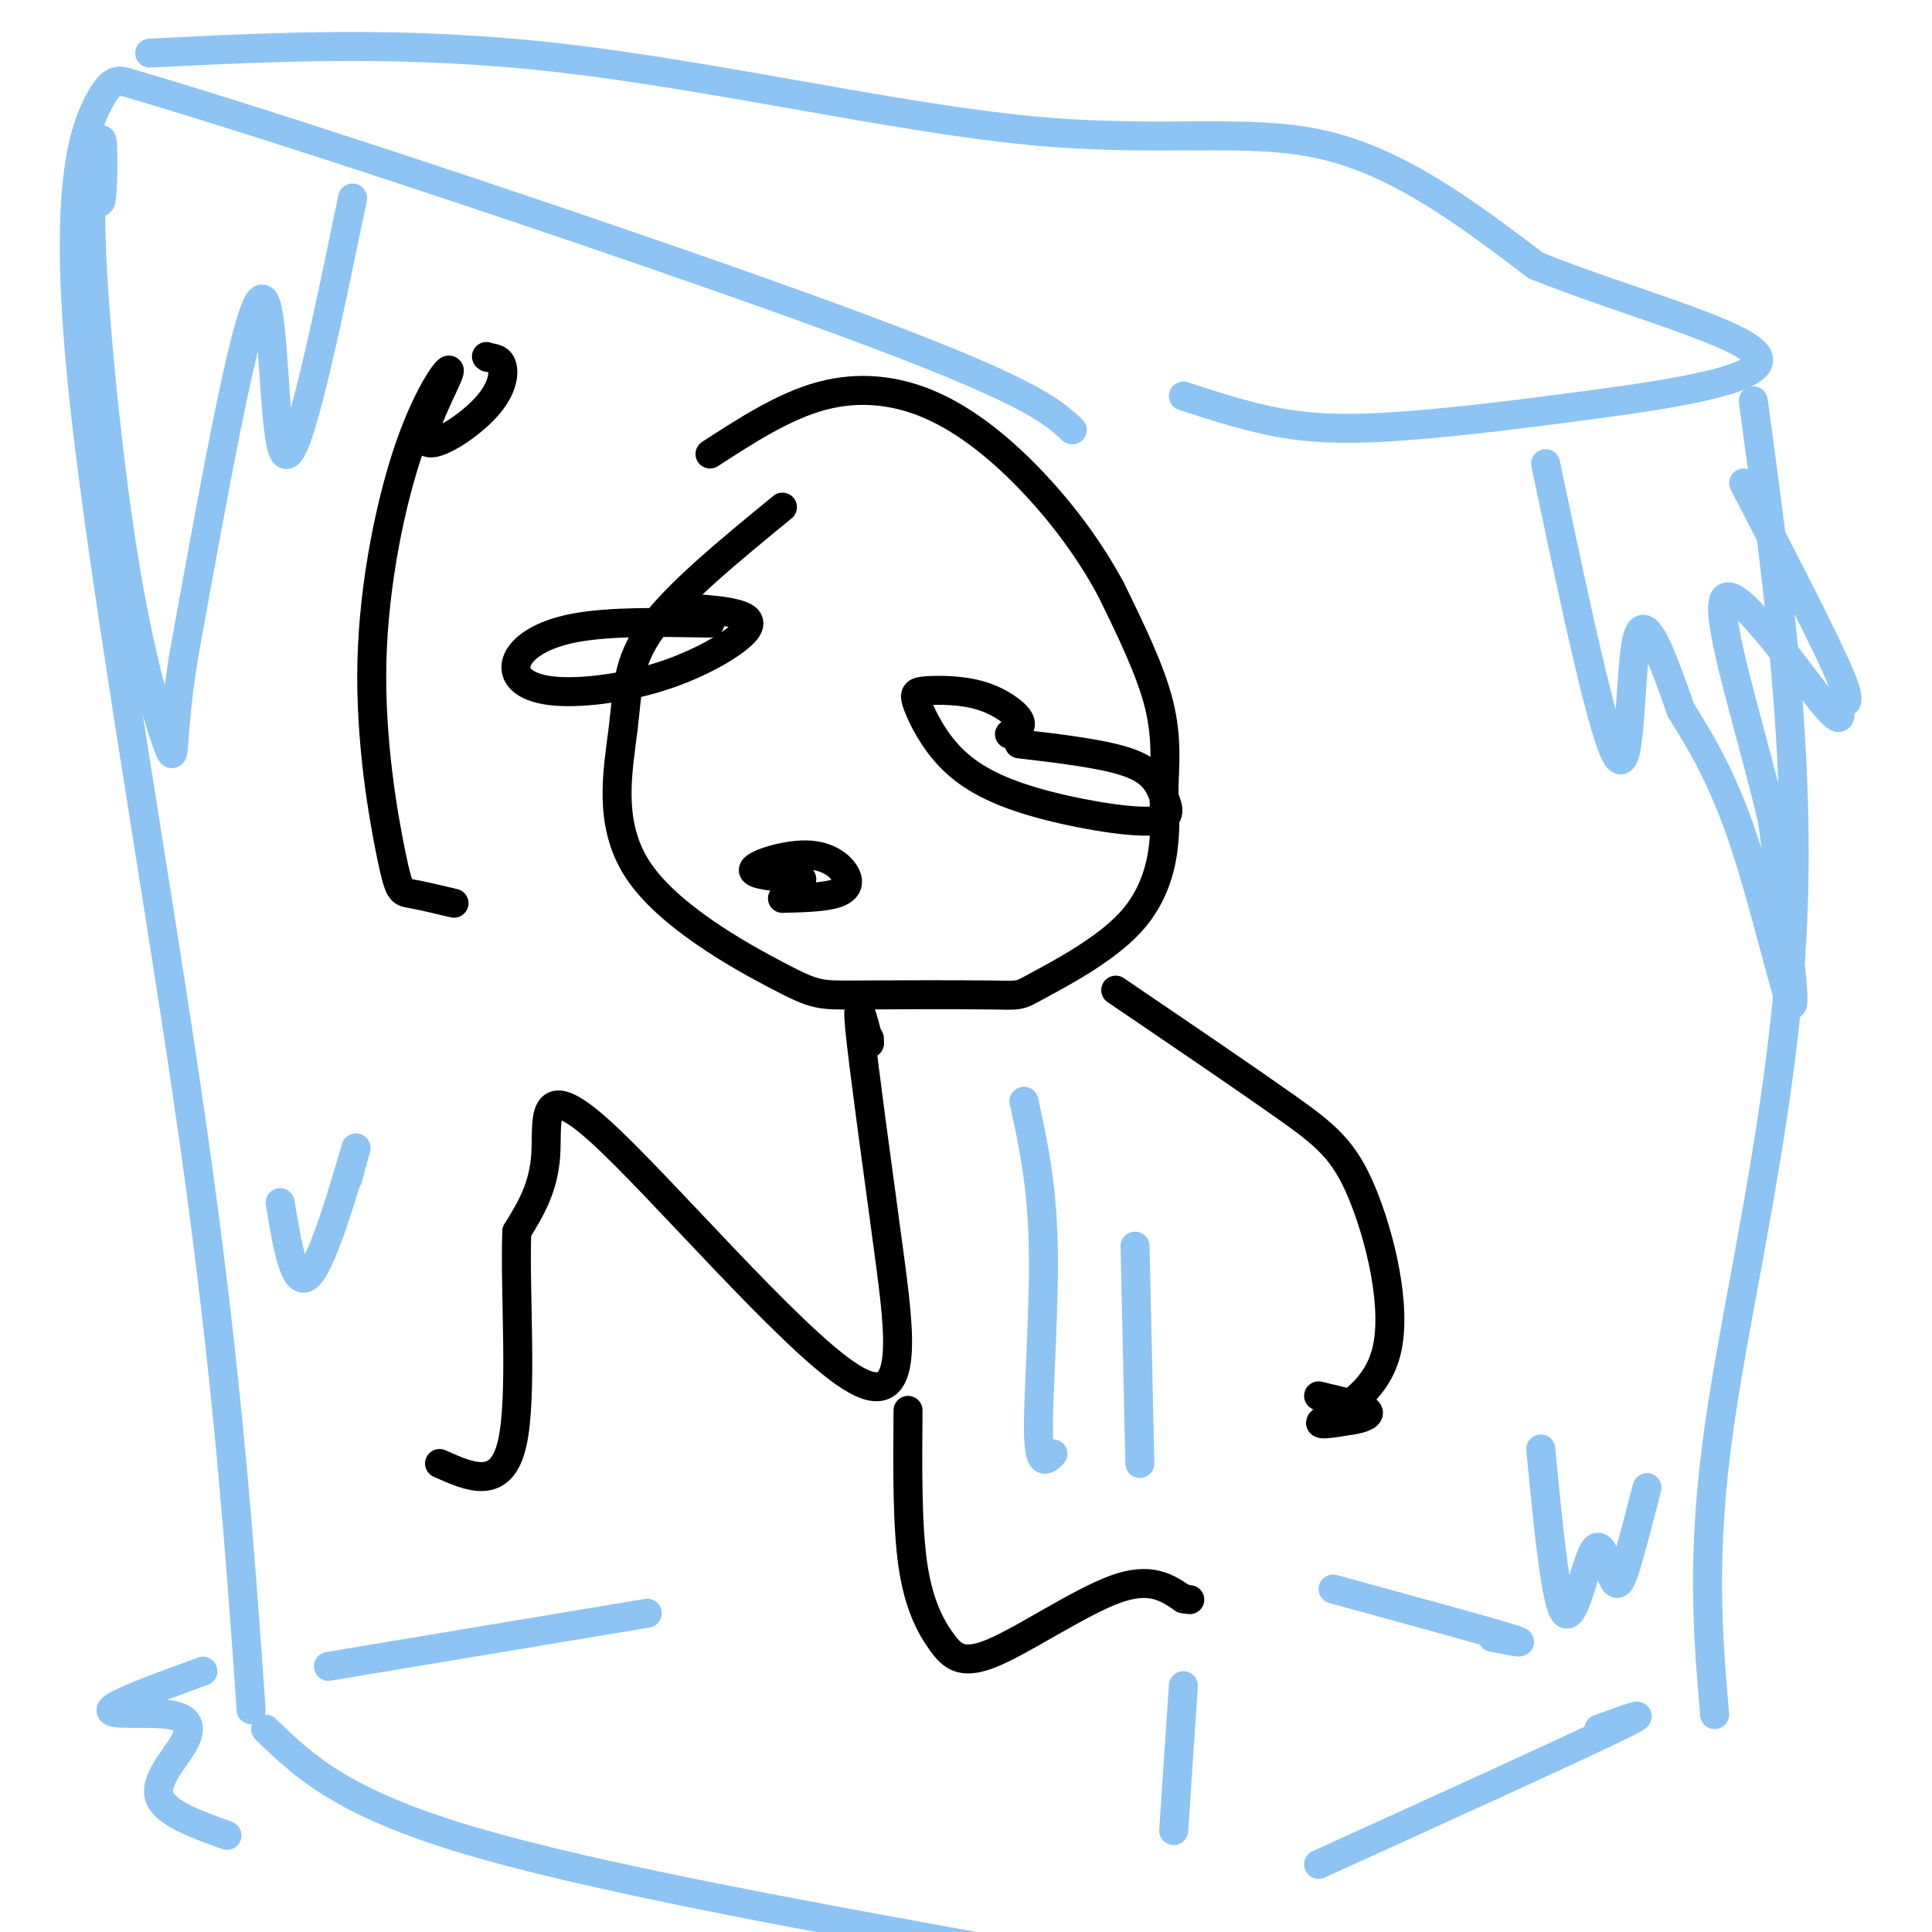 <svg viewBox='0 0 400 400' version='1.1' xmlns='http://www.w3.org/2000/svg' xmlns:xlink='http://www.w3.org/1999/xlink'><g fill='none' stroke='rgb(0,0,0)' stroke-width='6' stroke-linecap='round' stroke-linejoin='round'><path d='M162,105c-10.857,8.898 -21.715,17.796 -27,25c-5.285,7.204 -4.998,12.715 -6,21c-1.002,8.285 -3.294,19.346 3,29c6.294,9.654 21.173,17.901 29,22c7.827,4.099 8.603,4.048 16,4c7.397,-0.048 21.417,-0.094 28,0c6.583,0.094 5.729,0.327 10,-2c4.271,-2.327 13.667,-7.215 19,-13c5.333,-5.785 6.605,-12.468 7,-17c0.395,-4.532 -0.086,-6.912 0,-11c0.086,-4.088 0.739,-9.882 -1,-17c-1.739,-7.118 -5.869,-15.559 -10,-24'/><path d='M230,122c-4.191,-7.796 -9.670,-15.285 -16,-22c-6.330,-6.715 -13.512,-12.654 -21,-16c-7.488,-3.346 -15.282,-4.099 -23,-2c-7.718,2.099 -15.359,7.049 -23,12'/><path d='M147,129c-10.413,-0.181 -20.825,-0.362 -28,1c-7.175,1.362 -11.112,4.267 -12,7c-0.888,2.733 1.273,5.293 7,6c5.727,0.707 15.020,-0.439 23,-3c7.980,-2.561 14.649,-6.536 17,-9c2.351,-2.464 0.386,-3.418 -2,-4c-2.386,-0.582 -5.193,-0.791 -8,-1'/><path d='M209,152c1.443,-0.737 2.885,-1.474 2,-3c-0.885,-1.526 -4.099,-3.841 -8,-5c-3.901,-1.159 -8.490,-1.161 -11,-1c-2.510,0.161 -2.940,0.486 -2,3c0.940,2.514 3.252,7.219 7,11c3.748,3.781 8.932,6.640 17,9c8.068,2.360 19.018,4.220 24,4c4.982,-0.220 3.995,-2.521 3,-5c-0.995,-2.479 -1.999,-5.137 -7,-7c-5.001,-1.863 -14.001,-2.932 -23,-4'/><path d='M166,182c-5.231,-0.415 -10.463,-0.829 -10,-2c0.463,-1.171 6.619,-3.097 11,-3c4.381,0.097 6.987,2.219 8,4c1.013,1.781 0.432,3.223 -2,4c-2.432,0.777 -6.716,0.888 -11,1'/><path d='M94,187c-3.515,-0.829 -7.030,-1.657 -9,-2c-1.970,-0.343 -2.393,-0.199 -4,-8c-1.607,-7.801 -4.396,-23.545 -4,-40c0.396,-16.455 3.979,-33.621 8,-45c4.021,-11.379 8.481,-16.972 8,-15c-0.481,1.972 -5.902,11.508 -5,14c0.902,2.492 8.127,-2.060 12,-6c3.873,-3.940 4.392,-7.269 4,-9c-0.392,-1.731 -1.696,-1.866 -3,-2'/><path d='M101,74c-0.500,-0.333 -0.250,-0.167 0,0'/><path d='M231,205c13.246,8.994 26.491,17.987 35,24c8.509,6.013 12.281,9.045 16,18c3.719,8.955 7.386,23.834 5,33c-2.386,9.166 -10.825,12.619 -13,14c-2.175,1.381 1.912,0.691 6,0'/><path d='M280,294c2.044,-0.311 4.156,-1.089 3,-2c-1.156,-0.911 -5.578,-1.956 -10,-3'/><path d='M180,215c0.000,0.000 0.000,1.000 0,1'/><path d='M180,216c-1.366,-5.271 -2.732,-10.541 -2,-3c0.732,7.541 3.564,27.894 6,46c2.436,18.106 4.478,33.967 -8,26c-12.478,-7.967 -39.475,-39.760 -52,-51c-12.525,-11.240 -10.579,-1.926 -11,5c-0.421,6.926 -3.211,11.463 -6,16'/><path d='M107,255c-0.489,12.089 1.289,34.311 -1,44c-2.289,9.689 -8.644,6.844 -15,4'/><path d='M188,292c-0.100,11.880 -0.201,23.761 1,32c1.201,8.239 3.703,12.837 6,16c2.297,3.163 4.388,4.890 11,2c6.612,-2.890 17.746,-10.397 25,-13c7.254,-2.603 10.627,-0.301 14,2'/><path d='M245,331c2.333,0.333 1.167,0.167 0,0'/></g>
<g fill='none' stroke='rgb(141,196,244)' stroke-width='6' stroke-linecap='round' stroke-linejoin='round'><path d='M52,354c-2.417,-34.315 -4.833,-68.631 -12,-119c-7.167,-50.369 -19.083,-116.792 -23,-156c-3.917,-39.208 0.167,-51.202 3,-57c2.833,-5.798 4.417,-5.399 6,-5'/><path d='M26,17c31.422,9.089 106.978,34.311 147,49c40.022,14.689 44.511,18.844 49,23'/><path d='M31,11c26.506,-1.333 53.012,-2.667 85,1c31.988,3.667 69.458,12.333 97,15c27.542,2.667 45.155,-0.667 61,3c15.845,3.667 29.923,14.333 44,25'/><path d='M318,55c18.929,7.624 44.252,14.184 46,19c1.748,4.816 -20.078,7.889 -36,10c-15.922,2.111 -25.941,3.261 -35,4c-9.059,0.739 -17.160,1.068 -25,0c-7.840,-1.068 -15.420,-3.534 -23,-6'/><path d='M363,83c5.022,36.978 10.044,73.956 8,111c-2.044,37.044 -11.156,74.156 -15,101c-3.844,26.844 -2.422,43.422 -1,60'/><path d='M235,258c0.000,0.000 1.000,45.000 1,45'/><path d='M245,349c0.000,0.000 -2.000,30.000 -2,30'/><path d='M331,358c6.333,-2.333 12.667,-4.667 3,0c-9.667,4.667 -35.333,16.333 -61,28'/><path d='M55,358c7.833,7.583 15.667,15.167 42,23c26.333,7.833 71.167,15.917 116,24'/><path d='M68,345c0.000,0.000 66.000,-11.000 66,-11'/><path d='M309,339c4.250,0.833 8.500,1.667 3,0c-5.500,-1.667 -20.750,-5.833 -36,-10'/><path d='M218,301c-1.467,1.444 -2.933,2.889 -3,-5c-0.067,-7.889 1.267,-25.111 1,-38c-0.267,-12.889 -2.133,-21.444 -4,-30'/><path d='M320,96c6.089,28.867 12.178,57.733 15,61c2.822,3.267 2.378,-19.067 4,-25c1.622,-5.933 5.311,4.533 9,15'/><path d='M348,147c3.690,5.952 8.417,13.333 13,27c4.583,13.667 9.024,33.619 10,34c0.976,0.381 -1.512,-18.810 -4,-38'/><path d='M367,170c-4.050,-17.564 -12.174,-42.474 -10,-46c2.174,-3.526 14.644,14.333 20,21c5.356,6.667 3.596,2.141 4,1c0.404,-1.141 2.973,1.103 0,-6c-2.973,-7.103 -11.486,-23.551 -20,-40'/><path d='M73,41c-5.711,27.578 -11.422,55.156 -14,53c-2.578,-2.156 -2.022,-34.044 -5,-32c-2.978,2.044 -9.489,38.022 -16,74'/><path d='M38,136c-2.727,17.033 -1.545,22.617 -3,19c-1.455,-3.617 -5.545,-16.435 -9,-37c-3.455,-20.565 -6.273,-48.876 -7,-65c-0.727,-16.124 0.636,-20.062 2,-24'/><path d='M21,29c0.400,-0.800 0.400,9.200 0,12c-0.400,2.800 -1.200,-1.600 -2,-6'/><path d='M319,300c1.537,16.032 3.075,32.064 5,34c1.925,1.936 4.238,-10.223 6,-13c1.762,-2.777 2.974,3.829 4,6c1.026,2.171 1.864,-0.094 3,-4c1.136,-3.906 2.568,-9.453 4,-15'/><path d='M72,244c1.289,-4.689 2.578,-9.378 1,-4c-1.578,5.378 -6.022,20.822 -9,24c-2.978,3.178 -4.489,-5.911 -6,-15'/><path d='M42,346c-9.236,3.375 -18.472,6.750 -19,8c-0.528,1.250 7.652,0.376 12,1c4.348,0.624 4.863,2.745 3,6c-1.863,3.255 -6.104,7.644 -5,11c1.104,3.356 7.552,5.678 14,8'/></g>
</svg>